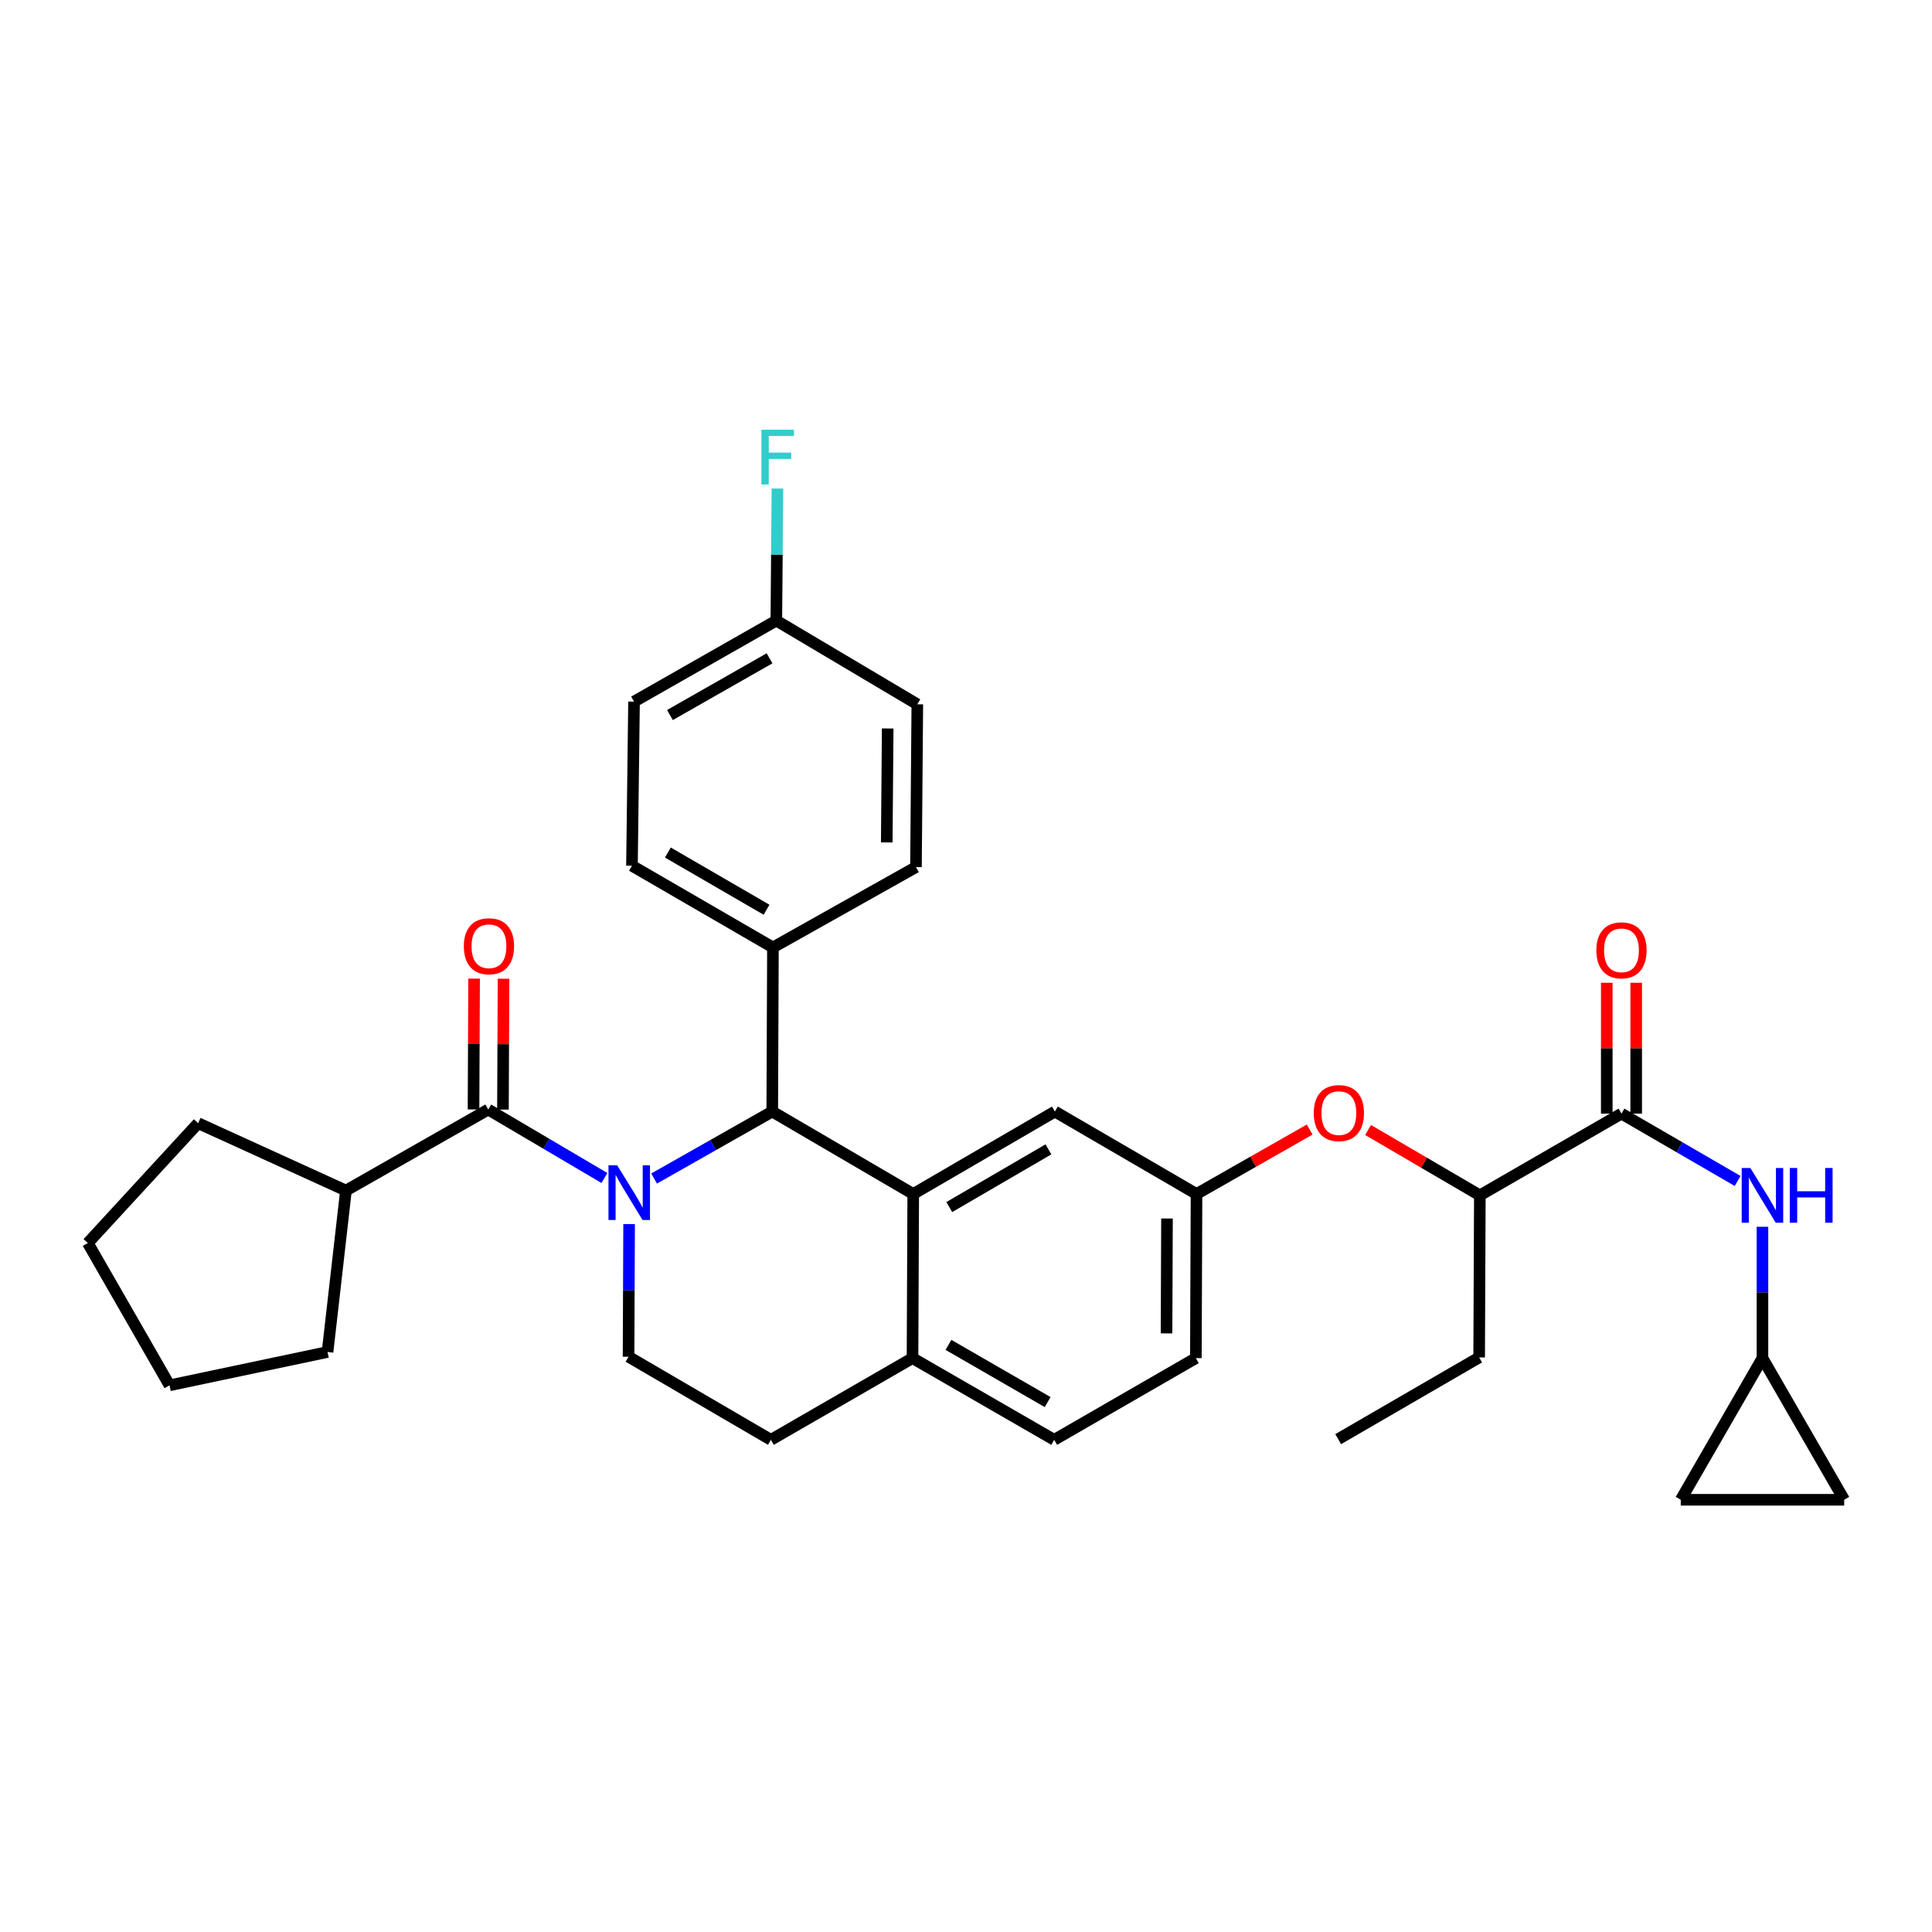 <?xml version='1.0' encoding='iso-8859-1'?>
<svg version='1.1' baseProfile='full'
              xmlns='http://www.w3.org/2000/svg'
                      xmlns:rdkit='http://www.rdkit.org/xml'
                      xmlns:xlink='http://www.w3.org/1999/xlink'
                  xml:space='preserve'
width='1000px' height='1000px' viewBox='0 0 1000 1000'>
<!-- END OF HEADER -->
<rect style='opacity:1.0;fill:#FFFFFF;stroke:none' width='1000' height='1000' x='0' y='0'> </rect>
<path class='bond-0' d='M 312.834,609.722 L 282.773,592.006' style='fill:none;fill-rule:evenodd;stroke:#0000FF;stroke-width:6px;stroke-linecap:butt;stroke-linejoin:miter;stroke-opacity:1' />
<path class='bond-0' d='M 282.773,592.006 L 252.712,574.289' style='fill:none;fill-rule:evenodd;stroke:#000000;stroke-width:6px;stroke-linecap:butt;stroke-linejoin:miter;stroke-opacity:1' />
<path class='bond-1' d='M 338.559,610.005 L 369.137,592.672' style='fill:none;fill-rule:evenodd;stroke:#0000FF;stroke-width:6px;stroke-linecap:butt;stroke-linejoin:miter;stroke-opacity:1' />
<path class='bond-1' d='M 369.137,592.672 L 399.714,575.339' style='fill:none;fill-rule:evenodd;stroke:#000000;stroke-width:6px;stroke-linecap:butt;stroke-linejoin:miter;stroke-opacity:1' />
<path class='bond-4' d='M 325.624,633.583 L 325.481,667.914' style='fill:none;fill-rule:evenodd;stroke:#0000FF;stroke-width:6px;stroke-linecap:butt;stroke-linejoin:miter;stroke-opacity:1' />
<path class='bond-4' d='M 325.481,667.914 L 325.337,702.245' style='fill:none;fill-rule:evenodd;stroke:#000000;stroke-width:6px;stroke-linecap:butt;stroke-linejoin:miter;stroke-opacity:1' />
<path class='bond-14' d='M 260.327,574.323 L 260.476,540.461' style='fill:none;fill-rule:evenodd;stroke:#000000;stroke-width:6px;stroke-linecap:butt;stroke-linejoin:miter;stroke-opacity:1' />
<path class='bond-14' d='M 260.476,540.461 L 260.625,506.599' style='fill:none;fill-rule:evenodd;stroke:#FF0000;stroke-width:6px;stroke-linecap:butt;stroke-linejoin:miter;stroke-opacity:1' />
<path class='bond-14' d='M 245.096,574.256 L 245.245,540.394' style='fill:none;fill-rule:evenodd;stroke:#000000;stroke-width:6px;stroke-linecap:butt;stroke-linejoin:miter;stroke-opacity:1' />
<path class='bond-14' d='M 245.245,540.394 L 245.394,506.532' style='fill:none;fill-rule:evenodd;stroke:#FF0000;stroke-width:6px;stroke-linecap:butt;stroke-linejoin:miter;stroke-opacity:1' />
<path class='bond-17' d='M 252.712,574.289 L 179.062,616.233' style='fill:none;fill-rule:evenodd;stroke:#000000;stroke-width:6px;stroke-linecap:butt;stroke-linejoin:miter;stroke-opacity:1' />
<path class='bond-2' d='M 399.714,575.339 L 472.686,618.01' style='fill:none;fill-rule:evenodd;stroke:#000000;stroke-width:6px;stroke-linecap:butt;stroke-linejoin:miter;stroke-opacity:1' />
<path class='bond-9' d='M 399.714,575.339 L 400.069,490.402' style='fill:none;fill-rule:evenodd;stroke:#000000;stroke-width:6px;stroke-linecap:butt;stroke-linejoin:miter;stroke-opacity:1' />
<path class='bond-8' d='M 472.686,618.01 L 546.005,575.339' style='fill:none;fill-rule:evenodd;stroke:#000000;stroke-width:6px;stroke-linecap:butt;stroke-linejoin:miter;stroke-opacity:1' />
<path class='bond-8' d='M 491.345,624.773 L 542.669,594.903' style='fill:none;fill-rule:evenodd;stroke:#000000;stroke-width:6px;stroke-linecap:butt;stroke-linejoin:miter;stroke-opacity:1' />
<path class='bond-33' d='M 472.686,618.01 L 472.314,702.956' style='fill:none;fill-rule:evenodd;stroke:#000000;stroke-width:6px;stroke-linecap:butt;stroke-linejoin:miter;stroke-opacity:1' />
<path class='bond-3' d='M 839.274,576.405 L 765.963,618.713' style='fill:none;fill-rule:evenodd;stroke:#000000;stroke-width:6px;stroke-linecap:butt;stroke-linejoin:miter;stroke-opacity:1' />
<path class='bond-5' d='M 839.274,576.405 L 869.336,593.834' style='fill:none;fill-rule:evenodd;stroke:#000000;stroke-width:6px;stroke-linecap:butt;stroke-linejoin:miter;stroke-opacity:1' />
<path class='bond-5' d='M 869.336,593.834 L 899.397,611.263' style='fill:none;fill-rule:evenodd;stroke:#0000FF;stroke-width:6px;stroke-linecap:butt;stroke-linejoin:miter;stroke-opacity:1' />
<path class='bond-16' d='M 846.889,576.405 L 846.889,542.543' style='fill:none;fill-rule:evenodd;stroke:#000000;stroke-width:6px;stroke-linecap:butt;stroke-linejoin:miter;stroke-opacity:1' />
<path class='bond-16' d='M 846.889,542.543 L 846.889,508.681' style='fill:none;fill-rule:evenodd;stroke:#FF0000;stroke-width:6px;stroke-linecap:butt;stroke-linejoin:miter;stroke-opacity:1' />
<path class='bond-16' d='M 831.659,576.405 L 831.659,542.543' style='fill:none;fill-rule:evenodd;stroke:#000000;stroke-width:6px;stroke-linecap:butt;stroke-linejoin:miter;stroke-opacity:1' />
<path class='bond-16' d='M 831.659,542.543 L 831.659,508.681' style='fill:none;fill-rule:evenodd;stroke:#FF0000;stroke-width:6px;stroke-linecap:butt;stroke-linejoin:miter;stroke-opacity:1' />
<path class='bond-18' d='M 325.337,702.245 L 399.02,745.255' style='fill:none;fill-rule:evenodd;stroke:#000000;stroke-width:6px;stroke-linecap:butt;stroke-linejoin:miter;stroke-opacity:1' />
<path class='bond-6' d='M 912.246,634.979 L 912.246,668.967' style='fill:none;fill-rule:evenodd;stroke:#0000FF;stroke-width:6px;stroke-linecap:butt;stroke-linejoin:miter;stroke-opacity:1' />
<path class='bond-6' d='M 912.246,668.967 L 912.246,702.956' style='fill:none;fill-rule:evenodd;stroke:#000000;stroke-width:6px;stroke-linecap:butt;stroke-linejoin:miter;stroke-opacity:1' />
<path class='bond-12' d='M 912.246,702.956 L 869.955,776.283' style='fill:none;fill-rule:evenodd;stroke:#000000;stroke-width:6px;stroke-linecap:butt;stroke-linejoin:miter;stroke-opacity:1' />
<path class='bond-13' d='M 912.246,702.956 L 954.545,776.283' style='fill:none;fill-rule:evenodd;stroke:#000000;stroke-width:6px;stroke-linecap:butt;stroke-linejoin:miter;stroke-opacity:1' />
<path class='bond-7' d='M 472.314,702.956 L 399.02,745.255' style='fill:none;fill-rule:evenodd;stroke:#000000;stroke-width:6px;stroke-linecap:butt;stroke-linejoin:miter;stroke-opacity:1' />
<path class='bond-19' d='M 472.314,702.956 L 545.65,745.255' style='fill:none;fill-rule:evenodd;stroke:#000000;stroke-width:6px;stroke-linecap:butt;stroke-linejoin:miter;stroke-opacity:1' />
<path class='bond-19' d='M 490.924,696.107 L 542.259,725.717' style='fill:none;fill-rule:evenodd;stroke:#000000;stroke-width:6px;stroke-linecap:butt;stroke-linejoin:miter;stroke-opacity:1' />
<path class='bond-15' d='M 546.005,575.339 L 619.316,618.01' style='fill:none;fill-rule:evenodd;stroke:#000000;stroke-width:6px;stroke-linecap:butt;stroke-linejoin:miter;stroke-opacity:1' />
<path class='bond-20' d='M 400.069,490.402 L 327.105,448.103' style='fill:none;fill-rule:evenodd;stroke:#000000;stroke-width:6px;stroke-linecap:butt;stroke-linejoin:miter;stroke-opacity:1' />
<path class='bond-20' d='M 396.764,470.88 L 345.689,441.271' style='fill:none;fill-rule:evenodd;stroke:#000000;stroke-width:6px;stroke-linecap:butt;stroke-linejoin:miter;stroke-opacity:1' />
<path class='bond-21' d='M 400.069,490.402 L 474.108,448.805' style='fill:none;fill-rule:evenodd;stroke:#000000;stroke-width:6px;stroke-linecap:butt;stroke-linejoin:miter;stroke-opacity:1' />
<path class='bond-10' d='M 765.963,618.713 L 737.038,601.799' style='fill:none;fill-rule:evenodd;stroke:#000000;stroke-width:6px;stroke-linecap:butt;stroke-linejoin:miter;stroke-opacity:1' />
<path class='bond-10' d='M 737.038,601.799 L 708.112,584.886' style='fill:none;fill-rule:evenodd;stroke:#FF0000;stroke-width:6px;stroke-linecap:butt;stroke-linejoin:miter;stroke-opacity:1' />
<path class='bond-27' d='M 765.963,618.713 L 765.608,702.6' style='fill:none;fill-rule:evenodd;stroke:#000000;stroke-width:6px;stroke-linecap:butt;stroke-linejoin:miter;stroke-opacity:1' />
<path class='bond-11' d='M 677.879,584.66 L 648.598,601.335' style='fill:none;fill-rule:evenodd;stroke:#FF0000;stroke-width:6px;stroke-linecap:butt;stroke-linejoin:miter;stroke-opacity:1' />
<path class='bond-11' d='M 648.598,601.335 L 619.316,618.01' style='fill:none;fill-rule:evenodd;stroke:#000000;stroke-width:6px;stroke-linecap:butt;stroke-linejoin:miter;stroke-opacity:1' />
<path class='bond-37' d='M 869.955,776.283 L 954.545,776.283' style='fill:none;fill-rule:evenodd;stroke:#000000;stroke-width:6px;stroke-linecap:butt;stroke-linejoin:miter;stroke-opacity:1' />
<path class='bond-36' d='M 619.316,618.01 L 618.978,702.956' style='fill:none;fill-rule:evenodd;stroke:#000000;stroke-width:6px;stroke-linecap:butt;stroke-linejoin:miter;stroke-opacity:1' />
<path class='bond-36' d='M 604.035,630.691 L 603.798,690.153' style='fill:none;fill-rule:evenodd;stroke:#000000;stroke-width:6px;stroke-linecap:butt;stroke-linejoin:miter;stroke-opacity:1' />
<path class='bond-28' d='M 179.062,616.233 L 102.553,581.355' style='fill:none;fill-rule:evenodd;stroke:#000000;stroke-width:6px;stroke-linecap:butt;stroke-linejoin:miter;stroke-opacity:1' />
<path class='bond-29' d='M 179.062,616.233 L 169.535,699.791' style='fill:none;fill-rule:evenodd;stroke:#000000;stroke-width:6px;stroke-linecap:butt;stroke-linejoin:miter;stroke-opacity:1' />
<path class='bond-22' d='M 545.65,745.255 L 618.978,702.956' style='fill:none;fill-rule:evenodd;stroke:#000000;stroke-width:6px;stroke-linecap:butt;stroke-linejoin:miter;stroke-opacity:1' />
<path class='bond-25' d='M 327.105,448.103 L 328.172,363.157' style='fill:none;fill-rule:evenodd;stroke:#000000;stroke-width:6px;stroke-linecap:butt;stroke-linejoin:miter;stroke-opacity:1' />
<path class='bond-24' d='M 474.108,448.805 L 474.802,364.545' style='fill:none;fill-rule:evenodd;stroke:#000000;stroke-width:6px;stroke-linecap:butt;stroke-linejoin:miter;stroke-opacity:1' />
<path class='bond-24' d='M 458.982,436.04 L 459.467,377.058' style='fill:none;fill-rule:evenodd;stroke:#000000;stroke-width:6px;stroke-linecap:butt;stroke-linejoin:miter;stroke-opacity:1' />
<path class='bond-23' d='M 401.829,321.213 L 328.172,363.157' style='fill:none;fill-rule:evenodd;stroke:#000000;stroke-width:6px;stroke-linecap:butt;stroke-linejoin:miter;stroke-opacity:1' />
<path class='bond-23' d='M 398.317,340.74 L 346.757,370.101' style='fill:none;fill-rule:evenodd;stroke:#000000;stroke-width:6px;stroke-linecap:butt;stroke-linejoin:miter;stroke-opacity:1' />
<path class='bond-26' d='M 401.829,321.213 L 402.113,287.039' style='fill:none;fill-rule:evenodd;stroke:#000000;stroke-width:6px;stroke-linecap:butt;stroke-linejoin:miter;stroke-opacity:1' />
<path class='bond-26' d='M 402.113,287.039 L 402.396,252.865' style='fill:none;fill-rule:evenodd;stroke:#33CCCC;stroke-width:6px;stroke-linecap:butt;stroke-linejoin:miter;stroke-opacity:1' />
<path class='bond-35' d='M 401.829,321.213 L 474.802,364.545' style='fill:none;fill-rule:evenodd;stroke:#000000;stroke-width:6px;stroke-linecap:butt;stroke-linejoin:miter;stroke-opacity:1' />
<path class='bond-30' d='M 765.608,702.6 L 692.644,744.899' style='fill:none;fill-rule:evenodd;stroke:#000000;stroke-width:6px;stroke-linecap:butt;stroke-linejoin:miter;stroke-opacity:1' />
<path class='bond-31' d='M 102.553,581.355 L 45.455,643.386' style='fill:none;fill-rule:evenodd;stroke:#000000;stroke-width:6px;stroke-linecap:butt;stroke-linejoin:miter;stroke-opacity:1' />
<path class='bond-32' d='M 169.535,699.791 L 87.754,717.044' style='fill:none;fill-rule:evenodd;stroke:#000000;stroke-width:6px;stroke-linecap:butt;stroke-linejoin:miter;stroke-opacity:1' />
<path class='bond-34' d='M 45.455,643.386 L 87.754,717.044' style='fill:none;fill-rule:evenodd;stroke:#000000;stroke-width:6px;stroke-linecap:butt;stroke-linejoin:miter;stroke-opacity:1' />
<path  class='atom-0' d='M 319.432 603.139
L 328.712 618.139
Q 329.632 619.619, 331.112 622.299
Q 332.592 624.979, 332.672 625.139
L 332.672 603.139
L 336.432 603.139
L 336.432 631.459
L 332.552 631.459
L 322.592 615.059
Q 321.432 613.139, 320.192 610.939
Q 318.992 608.739, 318.632 608.059
L 318.632 631.459
L 314.952 631.459
L 314.952 603.139
L 319.432 603.139
' fill='#0000FF'/>
<path  class='atom-6' d='M 905.986 604.553
L 915.266 619.553
Q 916.186 621.033, 917.666 623.713
Q 919.146 626.393, 919.226 626.553
L 919.226 604.553
L 922.986 604.553
L 922.986 632.873
L 919.106 632.873
L 909.146 616.473
Q 907.986 614.553, 906.746 612.353
Q 905.546 610.153, 905.186 609.473
L 905.186 632.873
L 901.506 632.873
L 901.506 604.553
L 905.986 604.553
' fill='#0000FF'/>
<path  class='atom-6' d='M 926.386 604.553
L 930.226 604.553
L 930.226 616.593
L 944.706 616.593
L 944.706 604.553
L 948.546 604.553
L 948.546 632.873
L 944.706 632.873
L 944.706 619.793
L 930.226 619.793
L 930.226 632.873
L 926.386 632.873
L 926.386 604.553
' fill='#0000FF'/>
<path  class='atom-12' d='M 679.999 576.129
Q 679.999 569.329, 683.359 565.529
Q 686.719 561.729, 692.999 561.729
Q 699.279 561.729, 702.639 565.529
Q 705.999 569.329, 705.999 576.129
Q 705.999 583.009, 702.599 586.929
Q 699.199 590.809, 692.999 590.809
Q 686.759 590.809, 683.359 586.929
Q 679.999 583.049, 679.999 576.129
M 692.999 587.609
Q 697.319 587.609, 699.639 584.729
Q 701.999 581.809, 701.999 576.129
Q 701.999 570.569, 699.639 567.769
Q 697.319 564.929, 692.999 564.929
Q 688.679 564.929, 686.319 567.729
Q 683.999 570.529, 683.999 576.129
Q 683.999 581.849, 686.319 584.729
Q 688.679 587.609, 692.999 587.609
' fill='#FF0000'/>
<path  class='atom-15' d='M 240.084 489.771
Q 240.084 482.971, 243.444 479.171
Q 246.804 475.371, 253.084 475.371
Q 259.364 475.371, 262.724 479.171
Q 266.084 482.971, 266.084 489.771
Q 266.084 496.651, 262.684 500.571
Q 259.284 504.451, 253.084 504.451
Q 246.844 504.451, 243.444 500.571
Q 240.084 496.691, 240.084 489.771
M 253.084 501.251
Q 257.404 501.251, 259.724 498.371
Q 262.084 495.451, 262.084 489.771
Q 262.084 484.211, 259.724 481.411
Q 257.404 478.571, 253.084 478.571
Q 248.764 478.571, 246.404 481.371
Q 244.084 484.171, 244.084 489.771
Q 244.084 495.491, 246.404 498.371
Q 248.764 501.251, 253.084 501.251
' fill='#FF0000'/>
<path  class='atom-17' d='M 826.274 491.886
Q 826.274 485.086, 829.634 481.286
Q 832.994 477.486, 839.274 477.486
Q 845.554 477.486, 848.914 481.286
Q 852.274 485.086, 852.274 491.886
Q 852.274 498.766, 848.874 502.686
Q 845.474 506.566, 839.274 506.566
Q 833.034 506.566, 829.634 502.686
Q 826.274 498.806, 826.274 491.886
M 839.274 503.366
Q 843.594 503.366, 845.914 500.486
Q 848.274 497.566, 848.274 491.886
Q 848.274 486.326, 845.914 483.526
Q 843.594 480.686, 839.274 480.686
Q 834.954 480.686, 832.594 483.486
Q 830.274 486.286, 830.274 491.886
Q 830.274 497.606, 832.594 500.486
Q 834.954 503.366, 839.274 503.366
' fill='#FF0000'/>
<path  class='atom-27' d='M 394.112 222.429
L 410.952 222.429
L 410.952 225.669
L 397.912 225.669
L 397.912 234.269
L 409.512 234.269
L 409.512 237.549
L 397.912 237.549
L 397.912 250.749
L 394.112 250.749
L 394.112 222.429
' fill='#33CCCC'/>
</svg>

